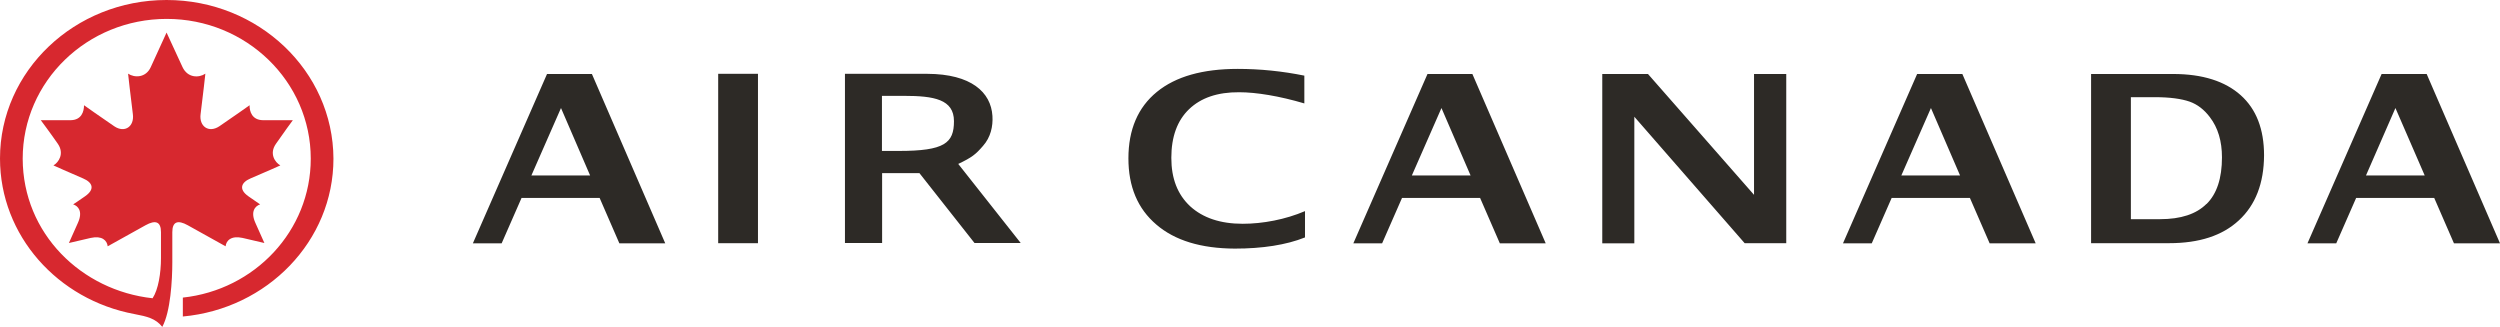 <?xml version="1.0" encoding="UTF-8"?>
<svg id="Capa_2" data-name="Capa 2" xmlns="http://www.w3.org/2000/svg" viewBox="0 0 152.05 19.88">
  <defs>
    <style>
      .cls-1 {
        fill: #2d2a26;
      }

      .cls-1, .cls-2 {
        stroke-width: 0px;
      }

      .cls-2 {
        fill: #d7282f;
      }
    </style>
  </defs>
  <g id="Modo_de_aislamiento" data-name="Modo de aislamiento">
    <g>
      <path class="cls-2" d="M10.48,14.12c0-.64.33-.76.94-.42,1.13.63,2.3,1.28,2.3,1.28.04-.36.35-.66,1.03-.51.63.15,1.33.31,1.33.31,0,0-.38-.85-.55-1.23-.31-.69-.01-1.02.29-1.12,0,0-.43-.29-.71-.49-.6-.42-.46-.84.13-1.09.81-.34,1.81-.79,1.81-.79-.32-.18-.69-.71-.27-1.31.41-.6,1.03-1.44,1.03-1.44,0,0-1.09,0-1.82,0-.66-.01-.82-.53-.81-.91,0,0-1.07.76-1.84,1.28-.65.43-1.24,0-1.14-.74.15-1.17.29-2.46.29-2.46-.4.27-1.08.26-1.39-.4-.45-.97-.97-2.1-.97-2.1,0,0-.51,1.13-.96,2.1-.3.66-.99.66-1.38.4,0,0,.14,1.29.29,2.46.1.75-.49,1.17-1.13.74-.77-.52-1.84-1.28-1.84-1.28,0,.38-.15.9-.81.91-.73,0-1.82,0-1.82,0,0,0,.62.83,1.04,1.44.41.6.04,1.13-.27,1.31,0,0,1,.45,1.8.79.59.25.74.66.12,1.09-.28.2-.72.49-.72.49.31.1.6.43.29,1.12-.17.38-.55,1.23-.55,1.23,0,0,.7-.16,1.33-.31.68-.15.99.15,1.03.51,0,0,1.17-.65,2.3-1.28.61-.34.94-.22.94.42v1.58c0,.91-.16,1.91-.51,2.44-4.32-.47-7.89-3.93-7.9-8.49,0-4.7,3.92-8.5,8.76-8.5s8.76,3.81,8.76,8.5c0,4.39-3.41,7.98-7.78,8.45v1.15c5.14-.47,9.16-4.59,9.16-9.6C20.26,4.32,15.72,0,10.13,0S0,4.32,0,9.64c0,4.69,3.51,8.59,8.17,9.46.79.15,1.29.27,1.7.78.5-.91.61-2.84.61-3.93v-1.83Z"/>
      <path class="cls-1" d="M43.68,14.79h2.42V4.49h-2.42v10.3ZM33.27,4.5l-4.51,10.3h1.75l1.21-2.76h4.75l1.2,2.76h2.79l-4.46-10.3h-2.74ZM32.32,10.67l1.8-4.1,1.77,4.1h-3.57ZM59.79,8.87c.46-.52.61-1.18.57-1.82-.09-1.44-1.29-2.55-3.96-2.56h-5.01v10.29h2.26v-4.25h2.27l3.35,4.25h2.81l-3.8-4.81c.84-.4,1.06-.58,1.51-1.1ZM54.66,9.18h-1.02v-3.35h1.34c1.82,0,3.04.21,3.04,1.54s-.57,1.81-3.35,1.81ZM106.68,11.85l-6.45-7.35h-2.78v10.3h1.95v-7.7l6.71,7.69h2.53V4.5h-1.96v7.35ZM132.17,4.5h-4.99v10.29h4.75c1.81,0,3.23-.45,4.24-1.39,1.01-.93,1.52-2.25,1.53-3.95,0-1.59-.47-2.81-1.42-3.66-.95-.85-2.32-1.29-4.11-1.29ZM134.2,12.4c-.62.62-1.56.93-2.82.93h-1.78v-7.42h1.46c.92,0,1.62.1,2.11.27.48.17.89.49,1.23.94.5.65.74,1.47.74,2.45,0,1.27-.31,2.22-.94,2.84ZM147.59,4.5h-2.74l-4.51,10.3h1.75l1.21-2.76h4.75l1.2,2.76h2.8l-4.46-10.3ZM143.9,10.67l1.79-4.1,1.78,4.1h-3.57ZM72.38,12.54c-.76-.71-1.14-1.68-1.14-2.94,0-1.28.36-2.27,1.08-2.96.72-.69,1.73-1.04,3.05-1.03,1.03,0,2.44.23,3.96.68v-1.69c-1.33-.27-2.69-.41-4.05-.41-2.13,0-3.77.46-4.92,1.4-1.15.94-1.73,2.29-1.73,4.04,0,1.72.56,3.06,1.7,4.03,1.13.97,2.72,1.45,4.77,1.46,1.67,0,3.12-.22,4.27-.68v-1.6c-1.19.51-2.57.77-3.79.77-1.36,0-2.42-.36-3.19-1.06ZM86.82,4.5l-4.51,10.3h1.75l1.21-2.76h4.75l1.2,2.76h2.79l-4.46-10.3h-2.74ZM85.87,10.67l1.8-4.1,1.77,4.1h-3.57ZM116.6,4.5l-4.51,10.3h1.75l1.21-2.76h4.76l1.2,2.76h2.8l-4.46-10.3h-2.74ZM115.64,10.67l1.8-4.1,1.77,4.1h-3.57Z"/>
    </g>
  </g>
</svg>